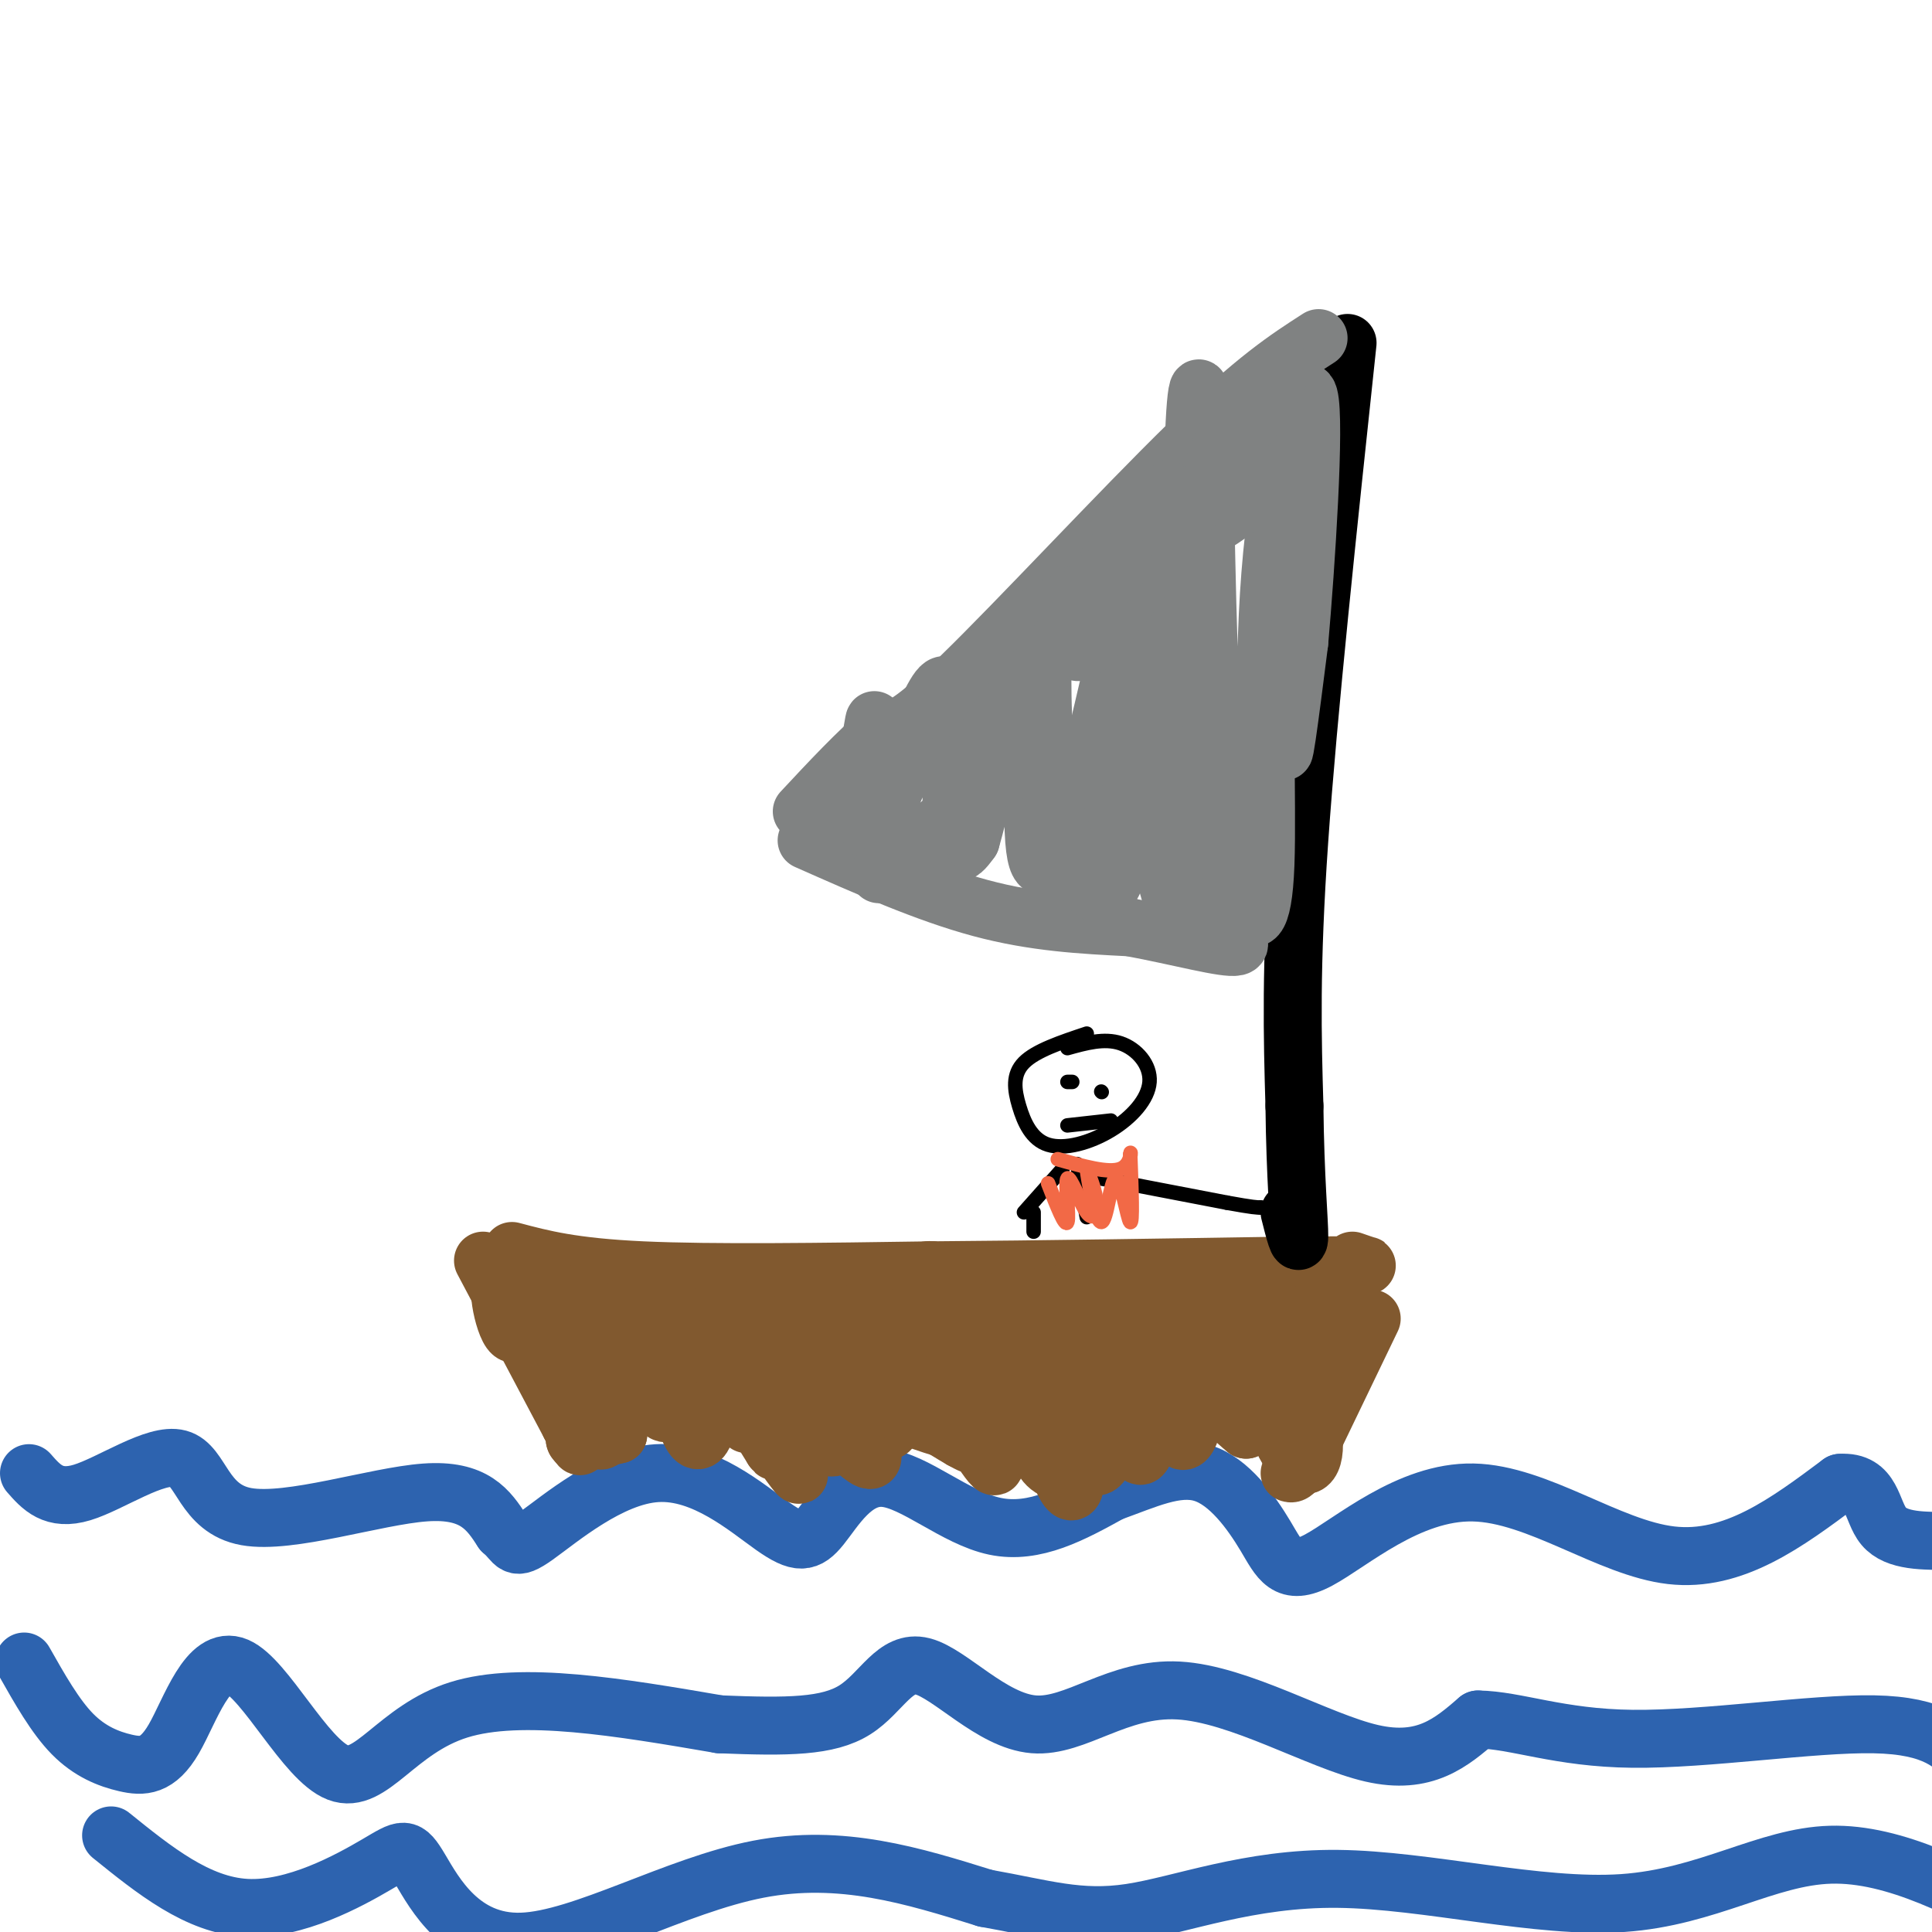 <svg viewBox='0 0 400 400' version='1.1' xmlns='http://www.w3.org/2000/svg' xmlns:xlink='http://www.w3.org/1999/xlink'><g fill='none' stroke='#2d63af' stroke-width='12' stroke-linecap='round' stroke-linejoin='round'><path d='M6,305c2.539,2.900 5.078,5.799 11,4c5.922,-1.799 15.226,-8.297 20,-7c4.774,1.297 5.016,10.388 14,12c8.984,1.612 26.710,-4.254 37,-5c10.290,-0.746 13.145,3.627 16,8'/><path d='M104,317c2.900,2.417 2.149,4.459 7,1c4.851,-3.459 15.304,-12.418 25,-13c9.696,-0.582 18.637,7.214 24,11c5.363,3.786 7.149,3.561 10,0c2.851,-3.561 6.768,-10.459 13,-10c6.232,0.459 14.781,8.274 23,10c8.219,1.726 16.110,-2.637 24,-7'/><path d='M230,309c7.306,-2.617 13.570,-5.661 19,-4c5.430,1.661 10.024,8.025 13,13c2.976,4.975 4.334,8.560 11,5c6.666,-3.560 18.641,-14.266 32,-14c13.359,0.266 28.103,11.505 41,13c12.897,1.495 23.949,-6.752 35,-15'/><path d='M381,307c6.822,-0.467 6.378,5.867 9,9c2.622,3.133 8.311,3.067 14,3'/><path d='M5,344c3.216,5.686 6.432,11.372 10,15c3.568,3.628 7.487,5.197 11,6c3.513,0.803 6.618,0.839 10,-5c3.382,-5.839 7.041,-17.555 13,-15c5.959,2.555 14.220,19.380 21,22c6.780,2.620 12.080,-8.966 25,-13c12.920,-4.034 33.460,-0.517 54,3'/><path d='M149,357c14.130,0.573 22.456,0.505 28,-3c5.544,-3.505 8.306,-10.447 14,-9c5.694,1.447 14.320,11.285 23,12c8.680,0.715 17.414,-7.692 30,-7c12.586,0.692 29.025,10.483 40,13c10.975,2.517 16.488,-2.242 22,-7'/><path d='M306,356c7.905,0.095 16.667,3.833 32,4c15.333,0.167 37.238,-3.238 50,-3c12.762,0.238 16.381,4.119 20,8'/><path d='M23,380c8.964,7.233 17.927,14.466 28,15c10.073,0.534 21.254,-5.630 27,-9c5.746,-3.370 6.056,-3.944 9,1c2.944,4.944 8.524,15.408 21,15c12.476,-0.408 31.850,-11.688 49,-15c17.150,-3.312 32.075,1.344 47,6'/><path d='M204,393c12.267,2.169 19.433,4.592 30,3c10.567,-1.592 24.533,-7.200 43,-7c18.467,0.200 41.433,6.208 59,5c17.567,-1.208 29.733,-9.631 43,-10c13.267,-0.369 27.633,7.315 42,15'/></g>
<g fill='none' stroke='#81592f' stroke-width='12' stroke-linecap='round' stroke-linejoin='round'><path d='M100,261c0.000,0.000 18.000,34.000 18,34'/><path d='M118,295c3.167,6.167 2.083,4.583 1,3'/><path d='M119,298c0.167,0.500 0.083,0.250 0,0'/><path d='M106,259c6.250,1.667 12.500,3.333 27,4c14.500,0.667 37.250,0.333 60,0'/><path d='M193,263c22.500,-0.167 48.750,-0.583 75,-1'/><path d='M268,262c15.133,-0.111 15.467,0.111 15,0c-0.467,-0.111 -1.733,-0.556 -3,-1'/><path d='M284,273c0.000,0.000 -13.000,27.000 -13,27'/><path d='M271,300c-2.833,5.333 -3.417,5.167 -4,5'/><path d='M117,266c0.833,11.333 1.667,22.667 2,24c0.333,1.333 0.167,-7.333 0,-16'/><path d='M119,274c-1.297,-4.882 -4.541,-9.087 -7,-7c-2.459,2.087 -4.133,10.467 -6,9c-1.867,-1.467 -3.926,-12.779 -1,-9c2.926,3.779 10.836,22.651 14,27c3.164,4.349 1.582,-5.826 0,-16'/><path d='M119,278c-0.052,-6.181 -0.180,-13.635 0,-8c0.180,5.635 0.670,24.358 2,24c1.330,-0.358 3.501,-19.797 4,-22c0.499,-2.203 -0.673,12.830 -1,20c-0.327,7.170 0.192,6.477 1,6c0.808,-0.477 1.904,-0.739 3,-1'/><path d='M128,297c0.561,-6.816 0.465,-23.357 1,-26c0.535,-2.643 1.701,8.612 3,14c1.299,5.388 2.730,4.908 4,6c1.270,1.092 2.381,3.756 2,-2c-0.381,-5.756 -2.252,-19.930 -2,-21c0.252,-1.070 2.626,10.965 5,23'/><path d='M141,291c1.511,5.552 2.789,7.932 4,7c1.211,-0.932 2.356,-5.178 0,-13c-2.356,-7.822 -8.211,-19.221 -6,-16c2.211,3.221 12.489,21.063 15,25c2.511,3.937 -2.744,-6.032 -8,-16'/><path d='M146,278c1.000,1.000 7.500,11.500 14,22'/><path d='M160,300c1.560,2.190 -1.542,-3.333 -1,-3c0.542,0.333 4.726,6.524 6,8c1.274,1.476 -0.363,-1.762 -2,-5'/><path d='M163,300c-0.678,-4.632 -1.372,-13.714 -3,-19c-1.628,-5.286 -4.189,-6.778 -6,-7c-1.811,-0.222 -2.872,0.825 0,6c2.872,5.175 9.678,14.479 10,14c0.322,-0.479 -5.839,-10.739 -12,-21'/><path d='M152,273c-2.508,-4.496 -2.779,-5.236 -2,-3c0.779,2.236 2.606,7.447 8,15c5.394,7.553 14.353,17.447 15,14c0.647,-3.447 -7.018,-20.236 -10,-24c-2.982,-3.764 -1.281,5.496 2,12c3.281,6.504 8.140,10.252 13,14'/><path d='M178,301c2.927,2.512 3.745,1.793 1,-6c-2.745,-7.793 -9.052,-22.660 -9,-23c0.052,-0.340 6.464,13.848 10,20c3.536,6.152 4.195,4.267 5,3c0.805,-1.267 1.755,-1.918 1,-6c-0.755,-4.082 -3.216,-11.595 -5,-15c-1.784,-3.405 -2.892,-2.703 -4,-2'/><path d='M177,272c0.431,2.465 3.507,9.628 8,15c4.493,5.372 10.403,8.953 14,11c3.597,2.047 4.882,2.559 0,-6c-4.882,-8.559 -15.930,-26.189 -15,-24c0.930,2.189 13.837,24.197 19,32c5.163,7.803 2.581,1.402 0,-5'/><path d='M203,295c-2.905,-5.968 -10.168,-18.390 -14,-23c-3.832,-4.610 -4.235,-1.410 -1,6c3.235,7.410 10.107,19.030 11,20c0.893,0.970 -4.194,-8.709 -8,-14c-3.806,-5.291 -6.332,-6.194 -8,-5c-1.668,1.194 -2.476,4.484 -2,7c0.476,2.516 2.238,4.258 4,6'/><path d='M185,292c5.369,2.524 16.792,5.833 23,7c6.208,1.167 7.202,0.190 7,-1c-0.202,-1.190 -1.601,-2.595 -3,-4'/><path d='M275,268c-2.594,6.779 -5.189,13.559 -6,17c-0.811,3.441 0.161,3.544 3,-2c2.839,-5.544 7.544,-16.733 5,-13c-2.544,3.733 -12.339,22.390 -13,22c-0.661,-0.390 7.811,-19.826 9,-24c1.189,-4.174 -4.906,6.913 -11,18'/><path d='M262,286c-2.188,3.630 -2.157,3.706 -1,3c1.157,-0.706 3.440,-2.195 5,-8c1.560,-5.805 2.398,-15.927 0,-13c-2.398,2.927 -8.030,18.903 -12,18c-3.970,-0.903 -6.277,-18.687 -10,-21c-3.723,-2.313 -8.861,10.843 -14,24'/><path d='M230,289c-4.262,-0.180 -7.916,-12.629 -11,-18c-3.084,-5.371 -5.598,-3.663 -7,1c-1.402,4.663 -1.690,12.280 -2,13c-0.310,0.720 -0.640,-5.456 -4,-11c-3.360,-5.544 -9.751,-10.454 -13,-11c-3.249,-0.546 -3.357,3.273 0,9c3.357,5.727 10.178,13.364 17,21'/><path d='M210,293c1.574,-4.002 -2.992,-24.507 -2,-23c0.992,1.507 7.540,25.027 11,34c3.460,8.973 3.830,3.398 4,-1c0.170,-4.398 0.139,-7.621 -1,-11c-1.139,-3.379 -3.388,-6.916 -5,-9c-1.612,-2.084 -2.588,-2.715 -3,1c-0.412,3.715 -0.261,11.776 1,16c1.261,4.224 3.630,4.612 6,5'/><path d='M221,305c1.758,-0.693 3.152,-4.924 2,-12c-1.152,-7.076 -4.851,-16.996 -5,-15c-0.149,1.996 3.250,15.908 6,22c2.750,6.092 4.851,4.365 6,-4c1.149,-8.365 1.348,-23.367 2,-22c0.652,1.367 1.758,19.105 3,25c1.242,5.895 2.621,-0.052 4,-6'/><path d='M239,293c0.459,-8.521 -0.393,-26.823 0,-26c0.393,0.823 2.031,20.770 4,28c1.969,7.230 4.270,1.742 5,-7c0.730,-8.742 -0.111,-20.738 0,-21c0.111,-0.262 1.175,11.211 3,18c1.825,6.789 4.413,8.895 7,11'/><path d='M258,296c0.432,-4.158 -1.987,-20.053 -1,-20c0.987,0.053 5.381,16.053 9,23c3.619,6.947 6.463,4.842 6,-1c-0.463,-5.842 -4.231,-15.421 -8,-25'/><path d='M264,273c-1.022,-4.733 0.422,-4.067 -7,-4c-7.422,0.067 -23.711,-0.467 -40,-1'/></g>
<g fill='none' stroke='#000000' stroke-width='12' stroke-linecap='round' stroke-linejoin='round'><path d='M279,71c-4.083,38.333 -8.167,76.667 -10,103c-1.833,26.333 -1.417,40.667 -1,55'/><path d='M268,229c0.156,14.778 1.044,24.222 1,27c-0.044,2.778 -1.022,-1.111 -2,-5'/></g>
<g fill='none' stroke='#808282' stroke-width='12' stroke-linecap='round' stroke-linejoin='round'><path d='M273,70c-6.533,4.200 -13.067,8.400 -27,22c-13.933,13.600 -35.267,36.600 -47,48c-11.733,11.400 -13.867,11.200 -16,11'/><path d='M183,151c-5.500,4.667 -11.250,10.833 -17,17'/><path d='M167,174c12.417,5.500 24.833,11.000 36,14c11.167,3.000 21.083,3.500 31,4'/><path d='M234,192c10.067,1.867 19.733,4.533 22,4c2.267,-0.533 -2.867,-4.267 -8,-8'/><path d='M178,169c1.683,-11.648 3.365,-23.295 3,-19c-0.365,4.295 -2.778,24.533 0,22c2.778,-2.533 10.748,-27.836 14,-30c3.252,-2.164 1.786,18.810 2,28c0.214,9.190 2.107,6.595 4,4'/><path d='M201,174c3.345,-11.556 9.707,-42.447 12,-43c2.293,-0.553 0.518,29.230 1,41c0.482,11.770 3.222,5.526 4,7c0.778,1.474 -0.406,10.666 3,-2c3.406,-12.666 11.402,-47.190 14,-59c2.598,-11.810 -0.201,-0.905 -3,10'/><path d='M216,127c-0.246,11.448 -0.491,22.896 1,33c1.491,10.104 4.719,18.864 8,23c3.281,4.136 6.614,3.649 9,-17c2.386,-20.649 3.824,-61.458 4,-65c0.176,-3.542 -0.912,30.185 0,52c0.912,21.815 3.822,31.720 6,37c2.178,5.280 3.622,5.937 4,-10c0.378,-15.937 -0.311,-48.469 -1,-81'/><path d='M247,99c0.251,-18.567 1.380,-24.486 2,-12c0.620,12.486 0.733,43.377 2,64c1.267,20.623 3.688,30.978 6,36c2.312,5.022 4.515,4.710 5,-8c0.485,-12.710 -0.746,-37.819 1,-60c1.746,-22.181 6.470,-41.433 7,-31c0.530,10.433 -3.134,50.552 -4,63c-0.866,12.448 1.067,-2.776 3,-18'/><path d='M269,133c1.395,-15.691 3.383,-45.920 2,-51c-1.383,-5.080 -6.136,14.987 -7,19c-0.864,4.013 2.160,-8.027 3,-11c0.840,-2.973 -0.505,3.123 -5,9c-4.495,5.877 -12.142,11.536 -14,10c-1.858,-1.536 2.071,-10.268 6,-19'/><path d='M254,90c5.067,-8.247 14.735,-19.364 10,-11c-4.735,8.364 -23.872,36.210 -33,48c-9.128,11.790 -8.247,7.524 -9,6c-0.753,-1.524 -3.140,-0.307 1,-7c4.140,-6.693 14.805,-21.296 18,-24c3.195,-2.704 -1.082,6.492 -11,18c-9.918,11.508 -25.478,25.329 -31,28c-5.522,2.671 -1.006,-5.808 5,-12c6.006,-6.192 13.503,-10.096 21,-14'/><path d='M225,122c6.238,-4.995 11.332,-10.483 3,0c-8.332,10.483 -30.089,36.938 -31,42c-0.911,5.062 19.026,-11.268 20,-12c0.974,-0.732 -17.013,14.134 -35,29'/></g>
<g fill='none' stroke='#000000' stroke-width='3' stroke-linecap='round' stroke-linejoin='round'><path d='M225,214c-5.285,1.767 -10.570,3.533 -13,6c-2.430,2.467 -2.003,5.633 -1,9c1.003,3.367 2.584,6.935 6,8c3.416,1.065 8.668,-0.374 13,-3c4.332,-2.626 7.743,-6.438 8,-10c0.257,-3.562 -2.641,-6.875 -6,-8c-3.359,-1.125 -7.180,-0.063 -11,1'/><path d='M223,241c0.000,0.000 2.000,11.000 2,11'/><path d='M228,244c0.000,0.000 26.000,5.000 26,5'/><path d='M254,249c5.500,1.000 6.250,1.000 7,1'/><path d='M261,250c1.167,0.167 0.583,0.083 0,0'/><path d='M220,242c0.000,0.000 -8.000,9.000 -8,9'/><path d='M214,251c0.000,0.000 0.000,4.000 0,4'/><path d='M221,224c0.000,0.000 1.000,0.000 1,0'/><path d='M228,226c0.000,0.000 0.100,0.100 0.1,0.1'/><path d='M221,233c0.000,0.000 9.000,-1.000 9,-1'/></g>
<g fill='none' stroke='#f26946' stroke-width='3' stroke-linecap='round' stroke-linejoin='round'><path d='M217,245c1.793,4.617 3.585,9.234 4,8c0.415,-1.234 -0.549,-8.321 0,-9c0.549,-0.679 2.609,5.048 4,7c1.391,1.952 2.112,0.129 2,-2c-0.112,-2.129 -1.056,-4.565 -2,-7'/><path d='M225,242c0.236,2.142 1.826,10.997 3,11c1.174,0.003 1.931,-8.845 3,-9c1.069,-0.155 2.448,8.384 3,9c0.552,0.616 0.276,-6.692 0,-14'/><path d='M234,239c0.133,-1.422 0.467,2.022 -2,3c-2.467,0.978 -7.733,-0.511 -13,-2'/></g>
</svg>